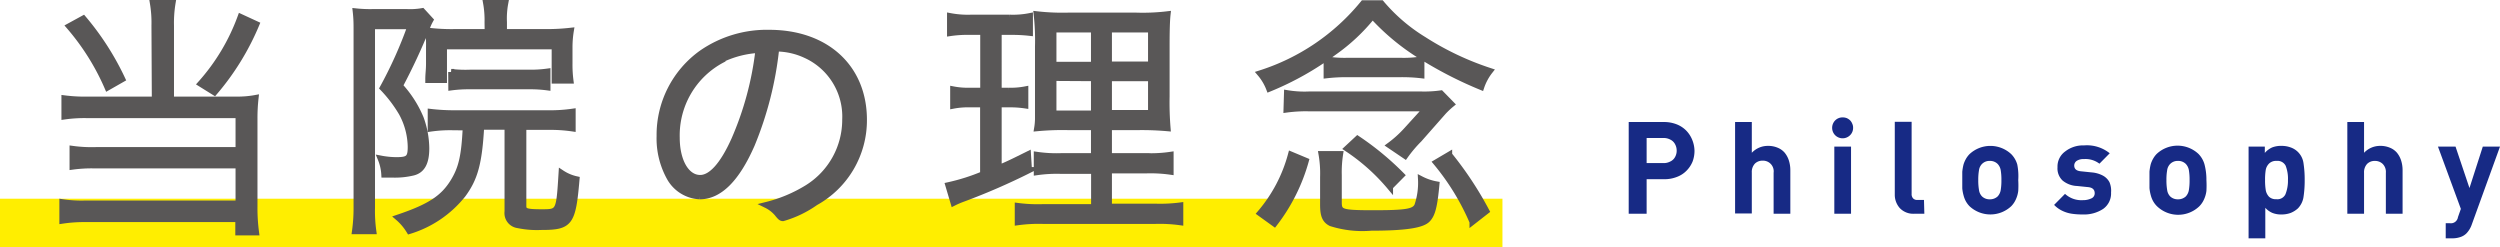 <svg xmlns="http://www.w3.org/2000/svg" width="206.33" height="20.4" viewBox="0 0 206.33 20.4">
  <defs>
    <style>
      .a {
        fill: #fe0;
      }

      .b {
        fill: #595757;
        stroke: #595757;
        stroke-miterlimit: 10;
        stroke-width: 0.5px;
      }

      .c {
        fill: #172a85;
      }
    </style>
  </defs>
  <title>title-philosophy</title>
  <g>
    <rect class="a" y="16.4" width="124" height="4"/>
    <g>
      <path class="b" d="M12.75,2.11A9.7,9.7,0,0,0,12.62.25h1.62a10,10,0,0,0-.13,1.86V8.22h5.34a8,8,0,0,0,1.64-.13A14.84,14.84,0,0,0,21,9.76v7.3a15.17,15.17,0,0,0,.13,2.12H19.67v-1.1H7.07a12.07,12.07,0,0,0-1.92.13V16.69a10.79,10.79,0,0,0,1.9.11H19.69V13.65H7.85a11.67,11.67,0,0,0-1.86.1V12.29a11.59,11.59,0,0,0,1.92.1H19.69V9.5H7.22a11.78,11.78,0,0,0-1.9.11V8.12a13.07,13.07,0,0,0,2,.1h5.46ZM6.88,1.53a22.61,22.61,0,0,1,3.21,5l-1.21.69A19.65,19.65,0,0,0,5.71,2.17ZM21.16,2A21.21,21.21,0,0,1,17.7,7.62l-1.14-.71a16.91,16.91,0,0,0,3.3-5.51Z"/>
      <path class="b" d="M29.43,2.5c0-.56,0-.93-.07-1.56A11.07,11.07,0,0,0,30.75,1H33.6A5.79,5.79,0,0,0,34.85.92l.67.73a4.09,4.09,0,0,0-.3.67A50.47,50.47,0,0,1,33,7.08a9.16,9.16,0,0,1,1.72,2.68,7.46,7.46,0,0,1,.46,2.48c0,1.19-.35,1.82-1.1,2a6.48,6.48,0,0,1-1.62.17l-.74,0a4,4,0,0,0-.3-1.32,7.12,7.12,0,0,0,1.29.13c1,0,1.19-.17,1.19-1.1a6,6,0,0,0-.75-2.81,11.11,11.11,0,0,0-1.56-2.05,35,35,0,0,0,2.29-5.1H30.7v15a11.9,11.9,0,0,0,.11,1.92H29.3a13.61,13.61,0,0,0,.13-1.95Zm8,8a11.37,11.37,0,0,0-1.88.11V9.24a16.38,16.38,0,0,0,1.9.11h7.81a12.76,12.76,0,0,0,2-.13V10.6a12.52,12.52,0,0,0-2-.13H43.19V17c0,.44.24.52,1.51.52,1.45,0,1.45,0,1.65-3.24a3.62,3.62,0,0,0,1.23.52c-.31,3.63-.54,3.93-2.92,3.93a7.64,7.64,0,0,1-1.9-.15,1,1,0,0,1-.87-1.12v-7H39.71c-.17,3-.52,4.26-1.51,5.6a9,9,0,0,1-4.41,3,4.56,4.56,0,0,0-.93-1.1c2.64-.89,3.74-1.62,4.58-3,.65-1.08.89-2.07,1-4.45Zm2.81-8.66A7.91,7.91,0,0,0,40.12.25H41.7a6.84,6.84,0,0,0-.11,1.58v.82h3.52a17,17,0,0,0,2-.11A8.35,8.35,0,0,0,47,3.88V5.24a10.13,10.13,0,0,0,.08,1.41H45.78V3.82H36.64V6.6H35.35c0-.58.06-.73.06-1.4V3.86a9.58,9.58,0,0,0-.06-1.32,15.92,15.92,0,0,0,2.18.11h2.72Zm-3,4.1A9.89,9.89,0,0,0,38.83,6h4.79a9.77,9.77,0,0,0,1.56-.09v1.3a10.67,10.67,0,0,0-1.56-.09H38.8a10.78,10.78,0,0,0-1.55.09Z"/>
      <path class="b" d="M62.05,11.92q-1.87,4.28-4.3,4.28a3,3,0,0,1-2.44-1.47,6.65,6.65,0,0,1-.87-3.5,8.3,8.3,0,0,1,3.48-6.85,9.43,9.43,0,0,1,5.56-1.67c4.71,0,7.82,2.86,7.82,7.18a7.75,7.75,0,0,1-4,6.82A8.9,8.9,0,0,1,64.62,18c-.13,0-.21-.07-.37-.26a2.81,2.81,0,0,0-1-.82,11.83,11.83,0,0,0,3.4-1.43,6.61,6.61,0,0,0,3.11-5.62A5.57,5.57,0,0,0,66.5,4.55,5.82,5.82,0,0,0,64.06,4,28.63,28.63,0,0,1,62.05,11.92Zm-2.42-7a7.05,7.05,0,0,0-3.78,6.44c0,1.95.8,3.33,1.94,3.33.91,0,1.88-1.08,2.81-3.15a25.87,25.87,0,0,0,2-7.42A8.14,8.14,0,0,0,59.63,4.87Z"/>
      <path class="b" d="M80.09,2.63a9.8,9.8,0,0,0-1.68.1V1.33a7.88,7.88,0,0,0,1.77.13h3.15A7.12,7.12,0,0,0,85,1.33V2.71a12.72,12.72,0,0,0-1.58-.08h-1V7.49h.84a6.29,6.29,0,0,0,1.36-.11V8.7a8.32,8.32,0,0,0-1.36-.09h-.84v5.27c.9-.38,1.29-.58,2.42-1.14l.08,1.3a54,54,0,0,1-5.4,2.35,7.26,7.26,0,0,0-.82.35l-.43-1.45a16.5,16.5,0,0,0,2.87-.91V8.61H80.07a6.57,6.57,0,0,0-1.4.11V7.38a6.46,6.46,0,0,0,1.4.11h1.08V2.63Zm8.11,7.86a22.34,22.34,0,0,0-2.6.09,5.29,5.29,0,0,0,.07-.74c0-.54,0-.54,0-1.64V3.82a19.25,19.25,0,0,0-.11-2.64,19,19,0,0,0,2.68.11h5.47a17.19,17.19,0,0,0,2.65-.11c-.06.54-.08,1.4-.08,2.61V7.94a26,26,0,0,0,.08,2.64,24.09,24.09,0,0,0-2.48-.09H91.52v2.4h3.09a11,11,0,0,0,2-.11v1.39a11.8,11.8,0,0,0-2-.11H91.52v3h3.89a12.88,12.88,0,0,0,2-.1v1.38a12.45,12.45,0,0,0-2.05-.11H86.08a12.71,12.71,0,0,0-2.08.11V17a12.57,12.57,0,0,0,2,.1h4.3v-3H87.57a11.64,11.64,0,0,0-2,.11V12.78a11.16,11.16,0,0,0,2,.11h2.72v-2.4ZM86.94,2.43V5.35h3.35V2.43Zm0,4V9.37h3.35V6.45Zm4.58-1.1H95V2.43H91.52Zm0,4H95V6.45H91.52Z"/>
      <path class="b" d="M114,.27a14.4,14.4,0,0,0,3.5,3,23.83,23.83,0,0,0,5.46,2.59,4.4,4.4,0,0,0-.71,1.32,32.57,32.57,0,0,1-4.69-2.38,18.78,18.78,0,0,1-4.28-3.48,15.43,15.43,0,0,1-3.2,3,24.44,24.44,0,0,1-5.33,3A4.36,4.36,0,0,0,104,6.06,18,18,0,0,0,112.52.27Zm-6.23,13a15.08,15.08,0,0,1-2.59,5.18L104,17.6a12.31,12.31,0,0,0,2.55-4.84Zm-1.55-5.58a8.75,8.75,0,0,0,1.83.11h9.23a9.86,9.86,0,0,0,1.64-.09l.87.89a7.16,7.16,0,0,0-.67.63l-2,2.27a10.54,10.54,0,0,0-1.15,1.36L114.7,12a9.3,9.3,0,0,0,1.3-1.16l1.73-1.9h-9.55a12.24,12.24,0,0,0-2,.1Zm4.27,9c0,.84.22.91,2.9.91s3.35-.11,3.59-.63a5.86,5.86,0,0,0,.3-2.18,4.44,4.44,0,0,0,1.27.43c-.17,1.82-.34,2.49-.75,2.9s-1.62.67-4.63.67a8.55,8.55,0,0,1-3.32-.37c-.48-.24-.65-.63-.65-1.51V14.6a9.26,9.26,0,0,0-.13-1.88h1.53a9.62,9.62,0,0,0-.11,1.73Zm-1-11.78a9.43,9.43,0,0,0,1.75.11h4.35a9.09,9.09,0,0,0,1.72-.11v1.3a13.52,13.52,0,0,0-1.72-.09h-4.35a14.61,14.61,0,0,0-1.75.09Zm5.23,10.51a16.46,16.46,0,0,0-3.54-3.16l.86-.8a23.45,23.45,0,0,1,3.63,3Zm4.88-2.64a28.71,28.71,0,0,1,3.07,4.64l-1.14.89a19.88,19.88,0,0,0-3-4.9Z"/>
    </g>
    <g>
      <path class="c" d="M139.85,12.43a2.53,2.53,0,0,1-.16.91,2.35,2.35,0,0,1-.5.75,2.16,2.16,0,0,1-.79.51,2.76,2.76,0,0,1-1.05.19H135.9v2.85h-1.48V10.07h2.93a2.87,2.87,0,0,1,1,.18,2.29,2.29,0,0,1,.8.51,2.35,2.35,0,0,1,.5.75A2.54,2.54,0,0,1,139.85,12.43Zm-1.47,0a1.09,1.09,0,0,0-.14-.54.87.87,0,0,0-.39-.37,1.14,1.14,0,0,0-.57-.13H135.9v2.07h1.38a1.14,1.14,0,0,0,.57-.13.85.85,0,0,0,.39-.36A1.06,1.06,0,0,0,138.38,12.43Z"/>
      <path class="c" d="M147.76,17.64h-1.38V14.26a.88.88,0,0,0-.91-1,.88.88,0,0,0-.63.24,1,1,0,0,0-.26.74v3.38H143.2V10.07h1.38v2.54a1.81,1.81,0,0,1,1.33-.57,2,2,0,0,1,.8.15,1.5,1.5,0,0,1,.58.41,1.93,1.93,0,0,1,.35.65,2.64,2.64,0,0,1,.12.81Z"/>
      <path class="c" d="M152.94,10.54a.84.84,0,0,1-.25.62.87.87,0,0,1-1.23,0,.87.87,0,0,1,0-1.22.84.84,0,0,1,.62-.25.93.93,0,0,1,.34.06,1,1,0,0,1,.27.18.84.84,0,0,1,.18.28A.74.74,0,0,1,152.94,10.54Zm-.17,7.1h-1.38V12.1h1.38Z"/>
      <path class="c" d="M158.82,17.64H158a1.53,1.53,0,0,1-1.21-.47,1.65,1.65,0,0,1-.41-1.12v-6h1.39V16a.51.51,0,0,0,.12.37.45.45,0,0,0,.37.13h.53Z"/>
      <path class="c" d="M166.57,14.86a7.85,7.85,0,0,1,0,.9,2.39,2.39,0,0,1-.2.7,1.91,1.91,0,0,1-.38.56,2.52,2.52,0,0,1-3.44,0,1.9,1.9,0,0,1-.3-.4,2.09,2.09,0,0,1-.19-.48,3.22,3.22,0,0,1-.11-.6c0-.23,0-.45,0-.68s0-.45,0-.68a4.24,4.24,0,0,1,.1-.59,2.22,2.22,0,0,1,.2-.47,1.9,1.9,0,0,1,.3-.4,2.52,2.52,0,0,1,3.44,0,2,2,0,0,1,.5.86A4.94,4.94,0,0,1,166.57,14.86Zm-1.39,0a4.56,4.56,0,0,0-.06-.83,1,1,0,0,0-.25-.5.88.88,0,0,0-.65-.25.86.86,0,0,0-.64.25.91.91,0,0,0-.25.52,4.47,4.47,0,0,0-.06.81,4.67,4.67,0,0,0,.06.82.94.94,0,0,0,.25.53.89.89,0,0,0,.64.24.92.92,0,0,0,.65-.24,1,1,0,0,0,.25-.51A4.68,4.68,0,0,0,165.18,14.86Z"/>
      <path class="c" d="M174.23,15.89a1.56,1.56,0,0,1-.65,1.35,2.86,2.86,0,0,1-1.69.46,6,6,0,0,1-.9-.06,2.76,2.76,0,0,1-.76-.23,2.32,2.32,0,0,1-.7-.5l.9-.91a2,2,0,0,0,1.48.52,1.59,1.59,0,0,0,.68-.14.45.45,0,0,0,.29-.43c0-.31-.19-.48-.58-.51l-.87-.09a2,2,0,0,1-1.2-.45,1.37,1.37,0,0,1-.42-1.1,1.53,1.53,0,0,1,.62-1.29A2.4,2.4,0,0,1,172,12a3,3,0,0,1,2.12.65l-.85.86a1.89,1.89,0,0,0-1.29-.38,1,1,0,0,0-.59.15.47.47,0,0,0-.2.38c0,.29.19.45.58.48l.87.09a2.38,2.38,0,0,1,.91.26,1.33,1.33,0,0,1,.55.55A1.79,1.79,0,0,1,174.23,15.89Z"/>
      <path class="c" d="M182.1,14.86a7.85,7.85,0,0,1,0,.9,2.39,2.39,0,0,1-.2.7,1.91,1.91,0,0,1-.38.56A2.52,2.52,0,0,1,178,17a1.9,1.9,0,0,1-.3-.4,2.09,2.09,0,0,1-.19-.48,3.22,3.22,0,0,1-.11-.6c0-.23,0-.45,0-.68s0-.45,0-.68a4.24,4.24,0,0,1,.1-.59,2.22,2.22,0,0,1,.2-.47,1.9,1.9,0,0,1,.3-.4,2.52,2.52,0,0,1,3.44,0,2,2,0,0,1,.5.86A4.94,4.94,0,0,1,182.1,14.86Zm-1.39,0a4.56,4.56,0,0,0-.06-.83,1,1,0,0,0-.25-.5.88.88,0,0,0-.65-.25.86.86,0,0,0-.64.25.91.91,0,0,0-.25.52,4.47,4.47,0,0,0-.06.81,4.67,4.67,0,0,0,.06.82.94.94,0,0,0,.25.53.89.89,0,0,0,.64.24.92.92,0,0,0,.65-.24,1,1,0,0,0,.25-.51A4.68,4.68,0,0,0,180.71,14.86Z"/>
      <path class="c" d="M190.21,14.86a9,9,0,0,1-.1,1.42,1.72,1.72,0,0,1-.46.92,2,2,0,0,1-.59.37,2.13,2.13,0,0,1-.76.13,1.92,1.92,0,0,1-.76-.13,1.65,1.65,0,0,1-.58-.42v2.52h-1.38V12.1h1.34v.52a1.75,1.75,0,0,1,.6-.45,2,2,0,0,1,.78-.13,2.13,2.13,0,0,1,.76.13,1.6,1.6,0,0,1,1.05,1.28A8.92,8.92,0,0,1,190.21,14.86Zm-1.38,0a2.94,2.94,0,0,0-.19-1.18.75.75,0,0,0-.75-.4.82.82,0,0,0-.6.2A1,1,0,0,0,187,14a4.88,4.88,0,0,0-.06.85,5,5,0,0,0,.06.86,1.07,1.07,0,0,0,.27.53.81.81,0,0,0,.6.2.73.73,0,0,0,.75-.4A3,3,0,0,0,188.83,14.86Z"/>
      <path class="c" d="M198.29,17.64h-1.38V14.26a.93.93,0,0,0-.27-.74.91.91,0,0,0-.64-.24.88.88,0,0,0-.63.24,1,1,0,0,0-.26.74v3.38h-1.38V10.07h1.38v2.54a1.81,1.81,0,0,1,1.33-.57,2,2,0,0,1,.8.15,1.5,1.5,0,0,1,.58.41,1.93,1.93,0,0,1,.35.65,2.64,2.64,0,0,1,.12.81Z"/>
      <path class="c" d="M206.33,12.1,204,18.53a2,2,0,0,1-.42.71,1.23,1.23,0,0,1-.51.32,2,2,0,0,1-.67.11h-.55V18.42h.32a.59.59,0,0,0,.69-.5l.24-.68-1.89-5.14h1.45l1.15,3.42,1.1-3.42Z"/>
    </g>
  </g>
</svg>
